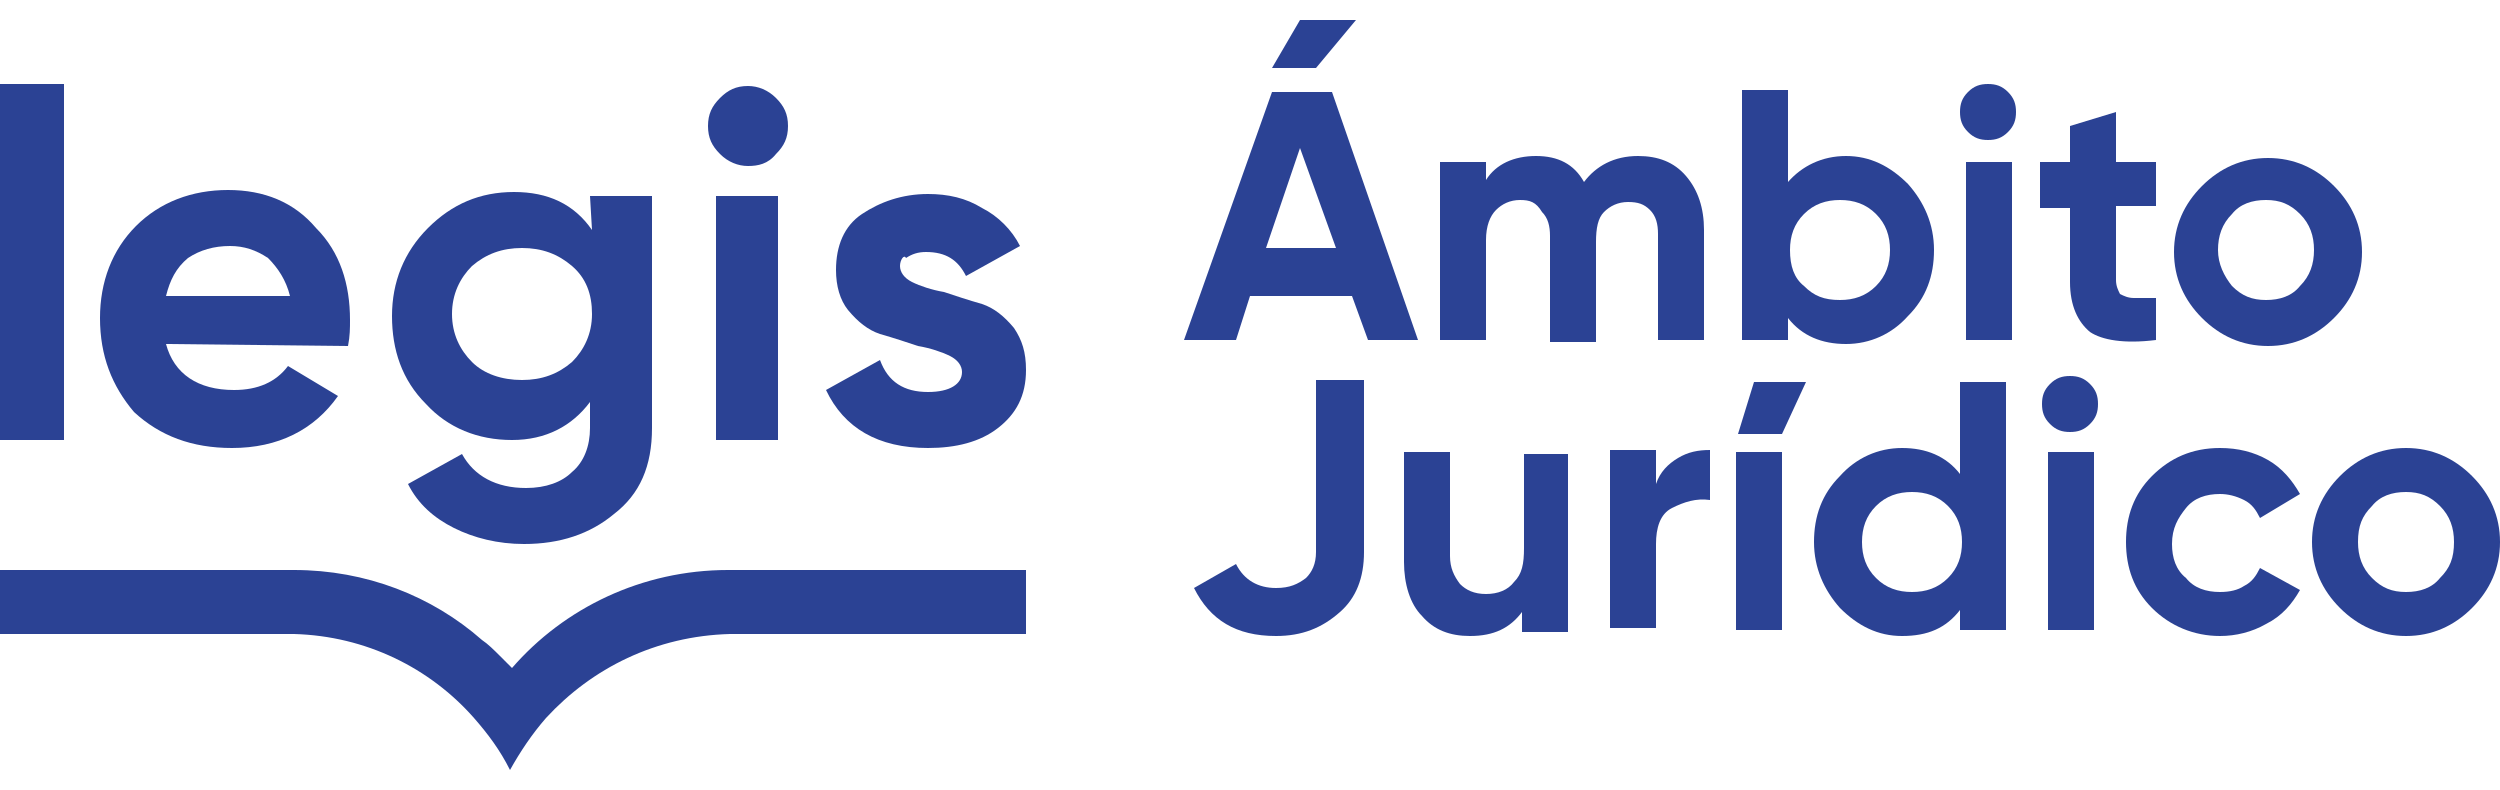<?xml version="1.0" encoding="utf-8"?>
<!-- Generator: Adobe Illustrator 24.0.2, SVG Export Plug-In . SVG Version: 6.00 Build 0)  -->
<svg version="1.1" id="Layer_1" xmlns="http://www.w3.org/2000/svg" xmlns:xlink="http://www.w3.org/1999/xlink" x="0px" y="0px"
	 viewBox="0 0 125 39.5" style="enable-background:new 0 0 125 39.5;" xml:space="preserve">
<style type="text/css">
	.st0{fill:#2b4294;}
</style>
<g>
	<path class="st0" d="M68.4,17l-0.8-2.2h-5.1L61.8,17h-2.6l4.4-12.4h3L70.9,17H68.4z M63.3,12.4h3.5L65,7.4L63.3,12.4z M67.8,1
		l-2,2.4h-2.2L65,1H67.8z"/>
	<path class="st0" d="M81.9,7.8c1,0,1.8,0.3,2.4,1c0.6,0.7,0.9,1.6,0.9,2.7V17h-2.3v-5.3c0-0.5-0.1-0.9-0.4-1.2
		c-0.3-0.3-0.6-0.4-1.1-0.4c-0.5,0-0.9,0.2-1.2,0.5c-0.3,0.3-0.4,0.8-0.4,1.5v5h-2.3v-5.3c0-0.5-0.1-0.9-0.4-1.2
		C76.8,10.1,76.5,10,76,10c-0.5,0-0.9,0.2-1.2,0.5c-0.3,0.3-0.5,0.8-0.5,1.5v5H72V8.1h2.3V9c0.5-0.8,1.4-1.2,2.5-1.2
		c1.1,0,1.9,0.4,2.4,1.3C79.8,8.3,80.7,7.8,81.9,7.8z"/>
	<path class="st0" d="M92.3,7.8c1.2,0,2.2,0.5,3.1,1.4c0.8,0.9,1.3,2,1.3,3.3s-0.4,2.4-1.3,3.3c-0.8,0.9-1.9,1.4-3.1,1.4
		c-1.2,0-2.2-0.4-2.9-1.3V17h-2.3V4.5h2.3v4.6C90.1,8.3,91.1,7.8,92.3,7.8z M90.2,14.3c0.5,0.5,1,0.7,1.8,0.7c0.7,0,1.3-0.2,1.8-0.7
		c0.5-0.5,0.7-1.1,0.7-1.8s-0.2-1.3-0.7-1.8c-0.5-0.5-1.1-0.7-1.8-0.7c-0.7,0-1.3,0.2-1.8,0.7s-0.7,1.1-0.7,1.8
		C89.5,13.3,89.7,13.9,90.2,14.3z"/>
	<path class="st0" d="M99.4,7c-0.4,0-0.7-0.1-1-0.4S98,6,98,5.6s0.1-0.7,0.4-1c0.3-0.3,0.6-0.4,1-0.4c0.4,0,0.7,0.1,1,0.4
		c0.3,0.3,0.4,0.6,0.4,1c0,0.4-0.1,0.7-0.4,1S99.8,7,99.4,7z M98.3,17V8.1h2.3V17C100.6,17,98.3,17,98.3,17z"/>
	<path class="st0" d="M107.8,10.3h-2V14c0,0.3,0.1,0.5,0.2,0.7c0.2,0.1,0.4,0.2,0.7,0.2c0.3,0,0.7,0,1.1,0V17
		c-1.6,0.2-2.7,0-3.3-0.4c-0.6-0.5-1-1.3-1-2.5v-3.7h-1.5V8.1h1.5V6.3l2.3-0.7v2.5h2L107.8,10.3L107.8,10.3z"/>
	<path class="st0" d="M116.7,15.9c-0.9,0.9-2,1.4-3.3,1.4s-2.4-0.5-3.3-1.4c-0.9-0.9-1.4-2-1.4-3.3s0.5-2.4,1.4-3.3
		c0.9-0.9,2-1.4,3.3-1.4s2.4,0.5,3.3,1.4c0.9,0.9,1.4,2,1.4,3.3S117.6,15,116.7,15.9z M111.6,14.3c0.5,0.5,1,0.7,1.7,0.7
		s1.3-0.2,1.7-0.7c0.5-0.5,0.7-1.1,0.7-1.8c0-0.7-0.2-1.3-0.7-1.8c-0.5-0.5-1-0.7-1.7-0.7c-0.7,0-1.3,0.2-1.7,0.7
		c-0.5,0.5-0.7,1.1-0.7,1.8C110.9,13.2,111.2,13.8,111.6,14.3z"/>
	<path class="st0" d="M63.8,31.8c-2,0-3.3-0.8-4.1-2.4l2.1-1.2c0.4,0.8,1.1,1.2,2,1.2c0.7,0,1.1-0.2,1.5-0.5
		c0.3-0.3,0.5-0.7,0.5-1.3v-8.6h2.4v8.6c0,1.3-0.4,2.3-1.2,3C66.1,31.4,65.1,31.8,63.8,31.8z"/>
	<path class="st0" d="M76.1,22.7h2.3v8.9h-2.3v-1c-0.6,0.8-1.4,1.2-2.6,1.2c-1,0-1.8-0.3-2.4-1c-0.6-0.6-0.9-1.6-0.9-2.7v-5.5h2.3
		v5.2c0,0.6,0.2,1,0.5,1.4c0.3,0.3,0.7,0.5,1.3,0.5c0.6,0,1.1-0.2,1.4-0.6c0.4-0.4,0.5-0.9,0.5-1.7V22.7z"/>
	<path class="st0" d="M82.8,24.2c0.2-0.6,0.6-1,1.1-1.3c0.5-0.3,1-0.4,1.6-0.4V25c-0.7-0.1-1.3,0.1-1.9,0.4s-0.8,1-0.8,1.8v4.2h-2.3
		v-8.9h2.3L82.8,24.2L82.8,24.2z"/>
	<path class="st0" d="M86.8,31.5v-8.9h2.3v8.9H86.8z M86.9,21.7h2.2l1.2-2.6h-2.6L86.9,21.7z"/>
	<path class="st0" d="M98,19.1h2.3v12.4H98v-1c-0.7,0.9-1.6,1.3-2.9,1.3c-1.2,0-2.2-0.5-3.1-1.4c-0.8-0.9-1.3-2-1.3-3.3
		s0.4-2.4,1.3-3.3c0.8-0.9,1.9-1.4,3.1-1.4c1.2,0,2.2,0.4,2.9,1.3V19.1z M93.8,28.9c0.5,0.5,1.1,0.7,1.8,0.7s1.3-0.2,1.8-0.7
		s0.7-1.1,0.7-1.8s-0.2-1.3-0.7-1.8c-0.5-0.5-1.1-0.7-1.8-0.7c-0.7,0-1.3,0.2-1.8,0.7c-0.5,0.5-0.7,1.1-0.7,1.8
		C93.1,27.8,93.3,28.4,93.8,28.9z"/>
	<path class="st0" d="M103.5,21.6c-0.4,0-0.7-0.1-1-0.4c-0.3-0.3-0.4-0.6-0.4-1c0-0.4,0.1-0.7,0.4-1c0.3-0.3,0.6-0.4,1-0.4
		c0.4,0,0.7,0.1,1,0.4s0.4,0.6,0.4,1c0,0.4-0.1,0.7-0.4,1C104.2,21.5,103.9,21.6,103.5,21.6z M102.4,31.5v-8.9h2.3v8.9H102.4z"/>
	<path class="st0" d="M111,31.8c-1.3,0-2.5-0.5-3.4-1.4c-0.9-0.9-1.3-2-1.3-3.3c0-1.3,0.4-2.4,1.3-3.3c0.9-0.9,2-1.4,3.4-1.4
		c0.9,0,1.7,0.2,2.4,0.6c0.7,0.4,1.2,1,1.6,1.7l-2,1.2c-0.2-0.4-0.4-0.7-0.8-0.9c-0.4-0.2-0.8-0.3-1.2-0.3c-0.7,0-1.3,0.2-1.7,0.7
		c-0.4,0.5-0.7,1-0.7,1.8c0,0.7,0.2,1.3,0.7,1.7c0.4,0.5,1,0.7,1.7,0.7c0.5,0,0.9-0.1,1.2-0.3c0.4-0.2,0.6-0.5,0.8-0.9l2,1.1
		c-0.4,0.7-0.9,1.3-1.7,1.7C112.6,31.6,111.8,31.8,111,31.8z"/>
	<path class="st0" d="M123.6,30.4c-0.9,0.9-2,1.4-3.3,1.4s-2.4-0.5-3.3-1.4c-0.9-0.9-1.4-2-1.4-3.3s0.5-2.4,1.4-3.3
		c0.9-0.9,2-1.4,3.3-1.4s2.4,0.5,3.3,1.4c0.9,0.9,1.4,2,1.4,3.3S124.5,29.5,123.6,30.4z M118.6,28.9c0.5,0.5,1,0.7,1.7,0.7
		c0.7,0,1.3-0.2,1.7-0.7c0.5-0.5,0.7-1,0.7-1.8c0-0.7-0.2-1.3-0.7-1.8c-0.5-0.5-1-0.7-1.7-0.7c-0.7,0-1.3,0.2-1.7,0.7
		c-0.5,0.5-0.7,1-0.7,1.8C117.9,27.8,118.1,28.4,118.6,28.9z"/>
	<g>
		<path class="st0" d="M0,22V4.2h3.2V22C3.2,22,0,22,0,22z"/>
		<path class="st0" d="M8.3,17.2c0.4,1.5,1.6,2.3,3.4,2.3c1.2,0,2.1-0.4,2.7-1.2l2.5,1.5c-1.2,1.7-3,2.6-5.3,2.6
			c-2,0-3.6-0.6-4.9-1.8C5.6,19.3,5,17.8,5,15.9c0-1.8,0.6-3.4,1.8-4.6c1.2-1.2,2.8-1.8,4.6-1.8c1.8,0,3.3,0.6,4.4,1.9
			c1.2,1.2,1.7,2.8,1.7,4.6c0,0.4,0,0.8-0.1,1.3L8.3,17.2L8.3,17.2z M8.3,14.8h6.2c-0.2-0.8-0.6-1.4-1.1-1.9
			c-0.6-0.4-1.2-0.6-1.9-0.6c-0.8,0-1.5,0.2-2.1,0.6C8.8,13.4,8.5,14,8.3,14.8z"/>
		<path class="st0" d="M29.5,9.8h3.1v11.6c0,1.9-0.6,3.3-1.9,4.3c-1.2,1-2.7,1.5-4.5,1.5c-1.3,0-2.5-0.3-3.5-0.8
			c-1-0.5-1.8-1.2-2.3-2.2l2.7-1.5c0.6,1.1,1.7,1.7,3.2,1.7c1,0,1.8-0.3,2.3-0.8c0.6-0.5,0.9-1.3,0.9-2.2v-1.3
			c-0.9,1.2-2.2,1.9-3.9,1.9c-1.7,0-3.2-0.6-4.3-1.8c-1.2-1.2-1.7-2.7-1.7-4.4c0-1.7,0.6-3.2,1.8-4.4c1.2-1.2,2.6-1.8,4.3-1.8
			c1.7,0,3,0.6,3.9,1.9L29.5,9.8L29.5,9.8z M23.6,18.1c0.6,0.6,1.5,0.9,2.5,0.9c1,0,1.8-0.3,2.5-0.9c0.6-0.6,1-1.4,1-2.4
			c0-1-0.3-1.8-1-2.4s-1.5-0.9-2.5-0.9c-1,0-1.8,0.3-2.5,0.9c-0.6,0.6-1,1.4-1,2.4C22.6,16.7,23,17.5,23.6,18.1z"/>
		<path class="st0" d="M37.4,8.3c-0.5,0-1-0.2-1.4-0.6c-0.4-0.4-0.6-0.8-0.6-1.4s0.2-1,0.6-1.4c0.4-0.4,0.8-0.6,1.4-0.6
			c0.5,0,1,0.2,1.4,0.6c0.4,0.4,0.6,0.8,0.6,1.4s-0.2,1-0.6,1.4C38.4,8.2,37.9,8.3,37.4,8.3z M35.8,22V9.8h3.1V22H35.8z"/>
		<path class="st0" d="M45,13.3c0,0.3,0.2,0.6,0.6,0.8c0.4,0.2,1,0.4,1.6,0.5c0.6,0.2,1.2,0.4,1.9,0.6c0.6,0.2,1.1,0.6,1.6,1.2
			c0.4,0.6,0.6,1.2,0.6,2.1c0,1.3-0.5,2.2-1.4,2.9c-0.9,0.7-2.1,1-3.5,1c-2.5,0-4.2-1-5.1-2.9l2.7-1.5c0.4,1.1,1.2,1.6,2.4,1.6
			c1.1,0,1.7-0.4,1.7-1c0-0.3-0.2-0.6-0.6-0.8c-0.4-0.2-1-0.4-1.6-0.5c-0.6-0.2-1.2-0.4-1.9-0.6c-0.6-0.2-1.1-0.6-1.6-1.2
			c-0.4-0.5-0.6-1.2-0.6-2c0-1.2,0.4-2.2,1.3-2.8s2-1,3.3-1c1,0,1.9,0.2,2.7,0.7c0.8,0.4,1.5,1.1,1.9,1.9l-2.7,1.5
			c-0.4-0.8-1-1.2-2-1.2c-0.4,0-0.7,0.1-1,0.3C45.2,12.7,45,13,45,13.3z"/>
	</g>
	<path class="st0" d="M51.3,28.5H36.7c-0.1,0-0.2,0-0.3,0c-4.3,0-8.2,1.9-10.8,4.9l0,0l0,0l0,0c0,0,0,0,0,0
		c-0.2-0.2-0.4-0.4-0.6-0.6c-0.3-0.3-0.6-0.6-0.9-0.8c-2.5-2.2-5.8-3.5-9.4-3.5c-0.1,0-0.2,0-0.3,0H0v3.2h5.7l0,0h7.8c0,0,0,0,0,0
		h1.2v0c3.6,0.1,6.8,1.7,9,4.2c0,0,0,0,0,0c0.7,0.8,1.3,1.6,1.8,2.6c0.5-0.9,1.1-1.8,1.8-2.6l0,0c2.3-2.5,5.5-4.1,9.2-4.2v0h1.1
		c0,0,0,0,0,0h7.8l0,0h5.9L51.3,28.5L51.3,28.5z"/>
</g>
</svg>
